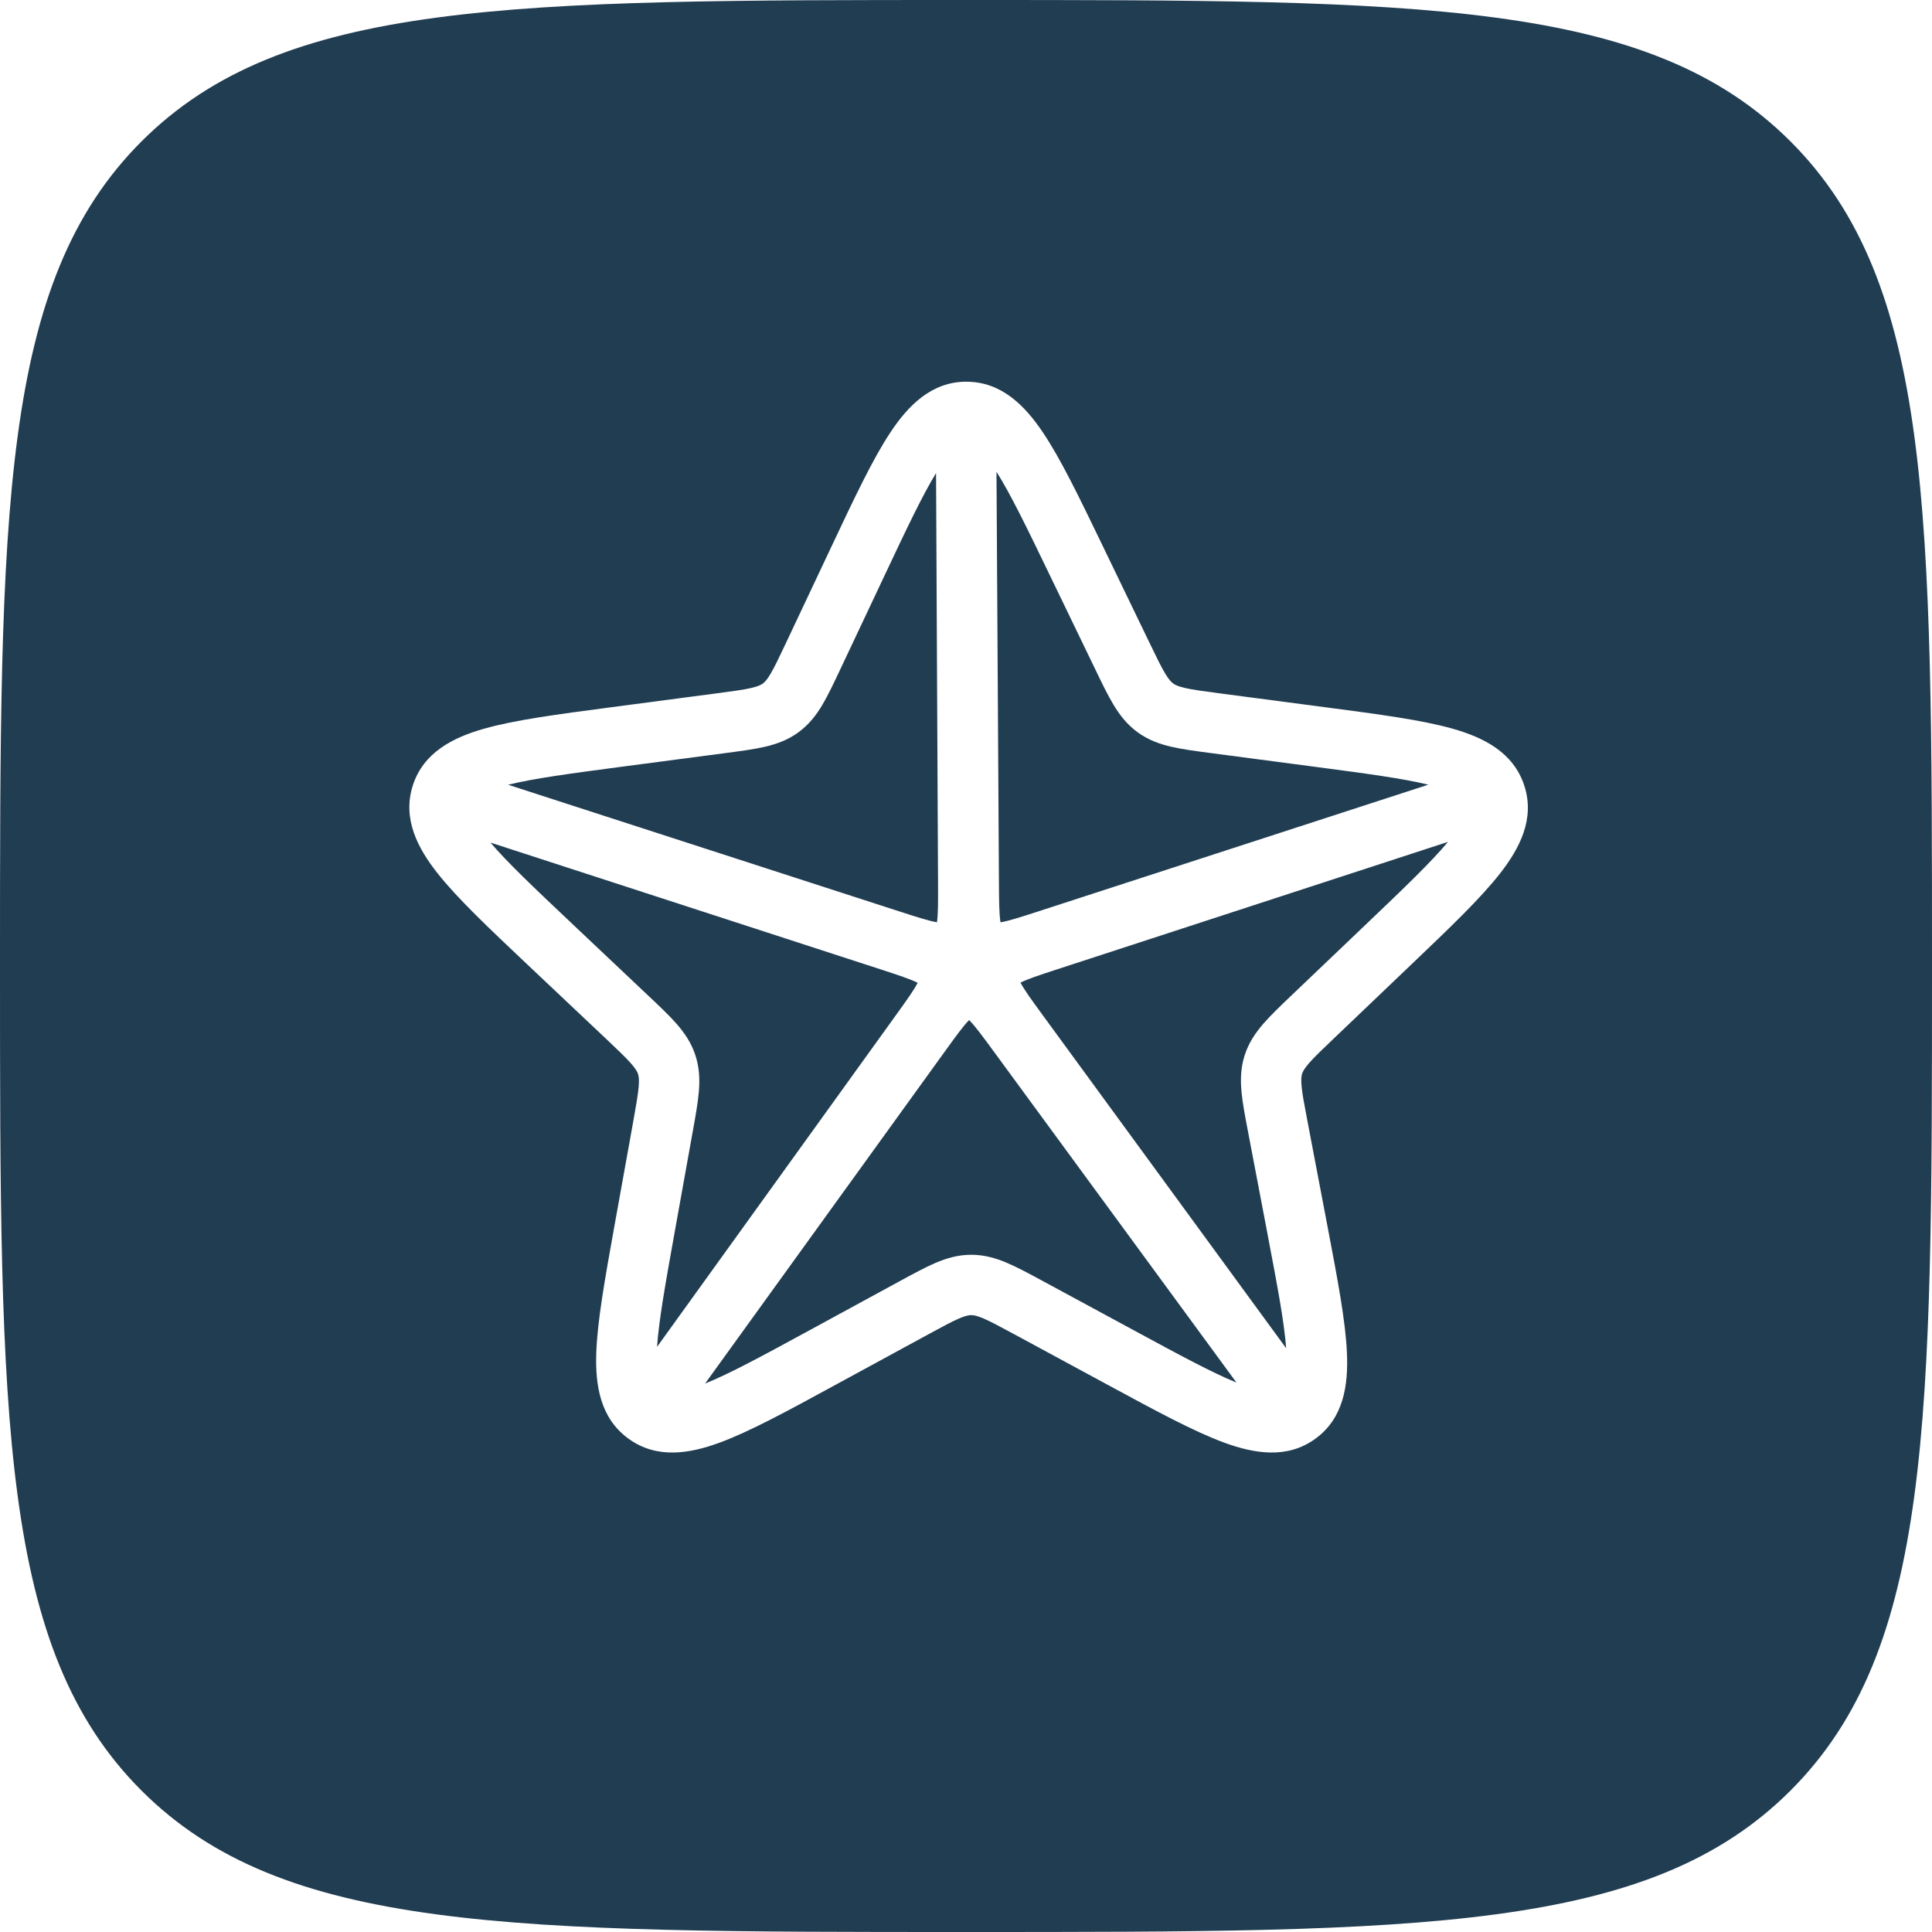 <svg xmlns="http://www.w3.org/2000/svg" width="64" height="64" fill="none" viewBox="0 0 64 64"><path fill="#213D52" fill-rule="evenodd" d="M4.686 4.686C0 9.373 0 16.916 0 32c0 15.085 0 22.627 4.686 27.314C9.373 64 16.916 64 32 64c15.085 0 22.627 0 27.314-4.686C64 54.627 64 47.084 64 32c0-15.085 0-22.627-4.686-27.314C54.627 0 47.084 0 32 0 16.915 0 9.373 0 4.686 4.686Zm24.65 14.306c.707-1.499 1.218-2.577 1.672-3.32l.066 13.569c.003.66.002 1.043-.035 1.305v.005l-.007-.001c-.262-.045-.628-.16-1.257-.364l-12.943-4.19c.85-.21 2.045-.37 3.71-.59l3.5-.461c.491-.065.926-.122 1.287-.205.39-.09.766-.223 1.118-.48.352-.257.594-.573.799-.918.188-.319.375-.715.586-1.162l1.504-3.188Zm-10.43 11.563c-1.216-1.148-2.09-1.976-2.66-2.644l12.906 4.194c.63.205.994.326 1.232.444l.015.007-.006.01c-.12.234-.342.546-.727 1.08l-7.9 10.97c.06-.873.27-2.053.564-3.692l.624-3.474c.088-.487.165-.918.196-1.287.034-.4.02-.798-.116-1.212-.136-.413-.363-.74-.628-1.043-.245-.278-.564-.58-.926-.921l-2.575-2.432Zm7.827 13.557c-1.495.814-2.561 1.392-3.376 1.72l7.946-11.006c.386-.534.611-.842.795-1.03l.005-.006.01.01c.187.19.416.498.807 1.032L40.96 45.8c-.81-.332-1.863-.9-3.32-1.689l-3.114-1.685c-.437-.236-.823-.445-1.165-.59-.37-.158-.752-.27-1.187-.27-.435 0-.817.112-1.186.27-.34.146-.725.355-1.159.591l-3.095 1.685Zm15.265-3.178c.317 1.662.542 2.852.608 3.728L34.55 33.64c-.39-.534-.616-.846-.74-1.081l-.005-.009.005-.002c.236-.118.599-.239 1.225-.443l12.932-4.217c-.561.672-1.432 1.506-2.652 2.67l-2.55 2.432c-.357.341-.673.644-.916.923-.262.303-.486.633-.619 1.048-.132.414-.141.813-.103 1.213.035.368.117.8.21 1.287l.662 3.473Zm1.606-15.527c1.663.219 2.857.378 3.71.587L34.41 30.186c-.627.204-.992.32-1.252.364l-.015.002-.003-.017c-.04-.262-.045-.645-.049-1.305l-.081-13.602c.47.746 1.001 1.84 1.74 3.372l1.54 3.188c.215.447.406.843.598 1.16.208.345.452.66.804.914.353.255.728.389 1.12.478.361.083.796.14 1.288.205l3.504.462Zm-11.59-12.763c-1.16 0-1.93.793-2.517 1.677-.585.882-1.19 2.165-1.933 3.74l-1.523 3.228c-.234.496-.381.806-.516 1.033-.123.209-.2.28-.256.322-.058.042-.15.092-.387.147-.258.059-.598.105-1.143.177l-3.544.467c-1.727.228-3.137.414-4.155.703-1.022.289-2.013.78-2.366 1.885-.352 1.103.166 2.08.827 2.914.66.833 1.696 1.811 2.968 3.013l2.608 2.462c.4.379.65.616.826.816.162.184.21.28.232.35.023.07.043.175.022.417-.022.264-.081.602-.178 1.143l-.633 3.517c-.308 1.715-.559 3.114-.594 4.173-.035 1.064.132 2.154 1.07 2.832.938.68 2.025.495 3.023.127.993-.366 2.24-1.045 3.767-1.877l3.136-1.706c.481-.262.782-.425 1.025-.529.224-.095.328-.11.4-.11.073 0 .179.015.404.11.245.105.548.268 1.033.53l3.153 1.706c1.538.833 2.79 1.51 3.787 1.877.998.366 2.09.553 3.026-.13.937-.683 1.09-1.78 1.043-2.84-.046-1.06-.313-2.458-.64-4.173l-.67-3.518c-.104-.54-.167-.878-.192-1.142-.023-.244-.005-.348.017-.416.022-.068.067-.163.225-.346.173-.199.42-.436.817-.814l2.581-2.464c1.258-1.2 2.285-2.18 2.936-3.013.654-.837 1.162-1.817.798-2.918-.363-1.098-1.352-1.587-2.377-1.877-1.021-.288-2.432-.474-4.163-.702l-3.549-.467c-.545-.072-.886-.118-1.145-.177-.238-.055-.332-.105-.392-.149-.06-.043-.138-.117-.265-.327-.137-.228-.288-.538-.527-1.034l-1.559-3.228c-.76-1.574-1.379-2.858-1.973-3.738-.596-.883-1.37-1.67-2.527-1.67Z" clip-rule="evenodd"/></svg>